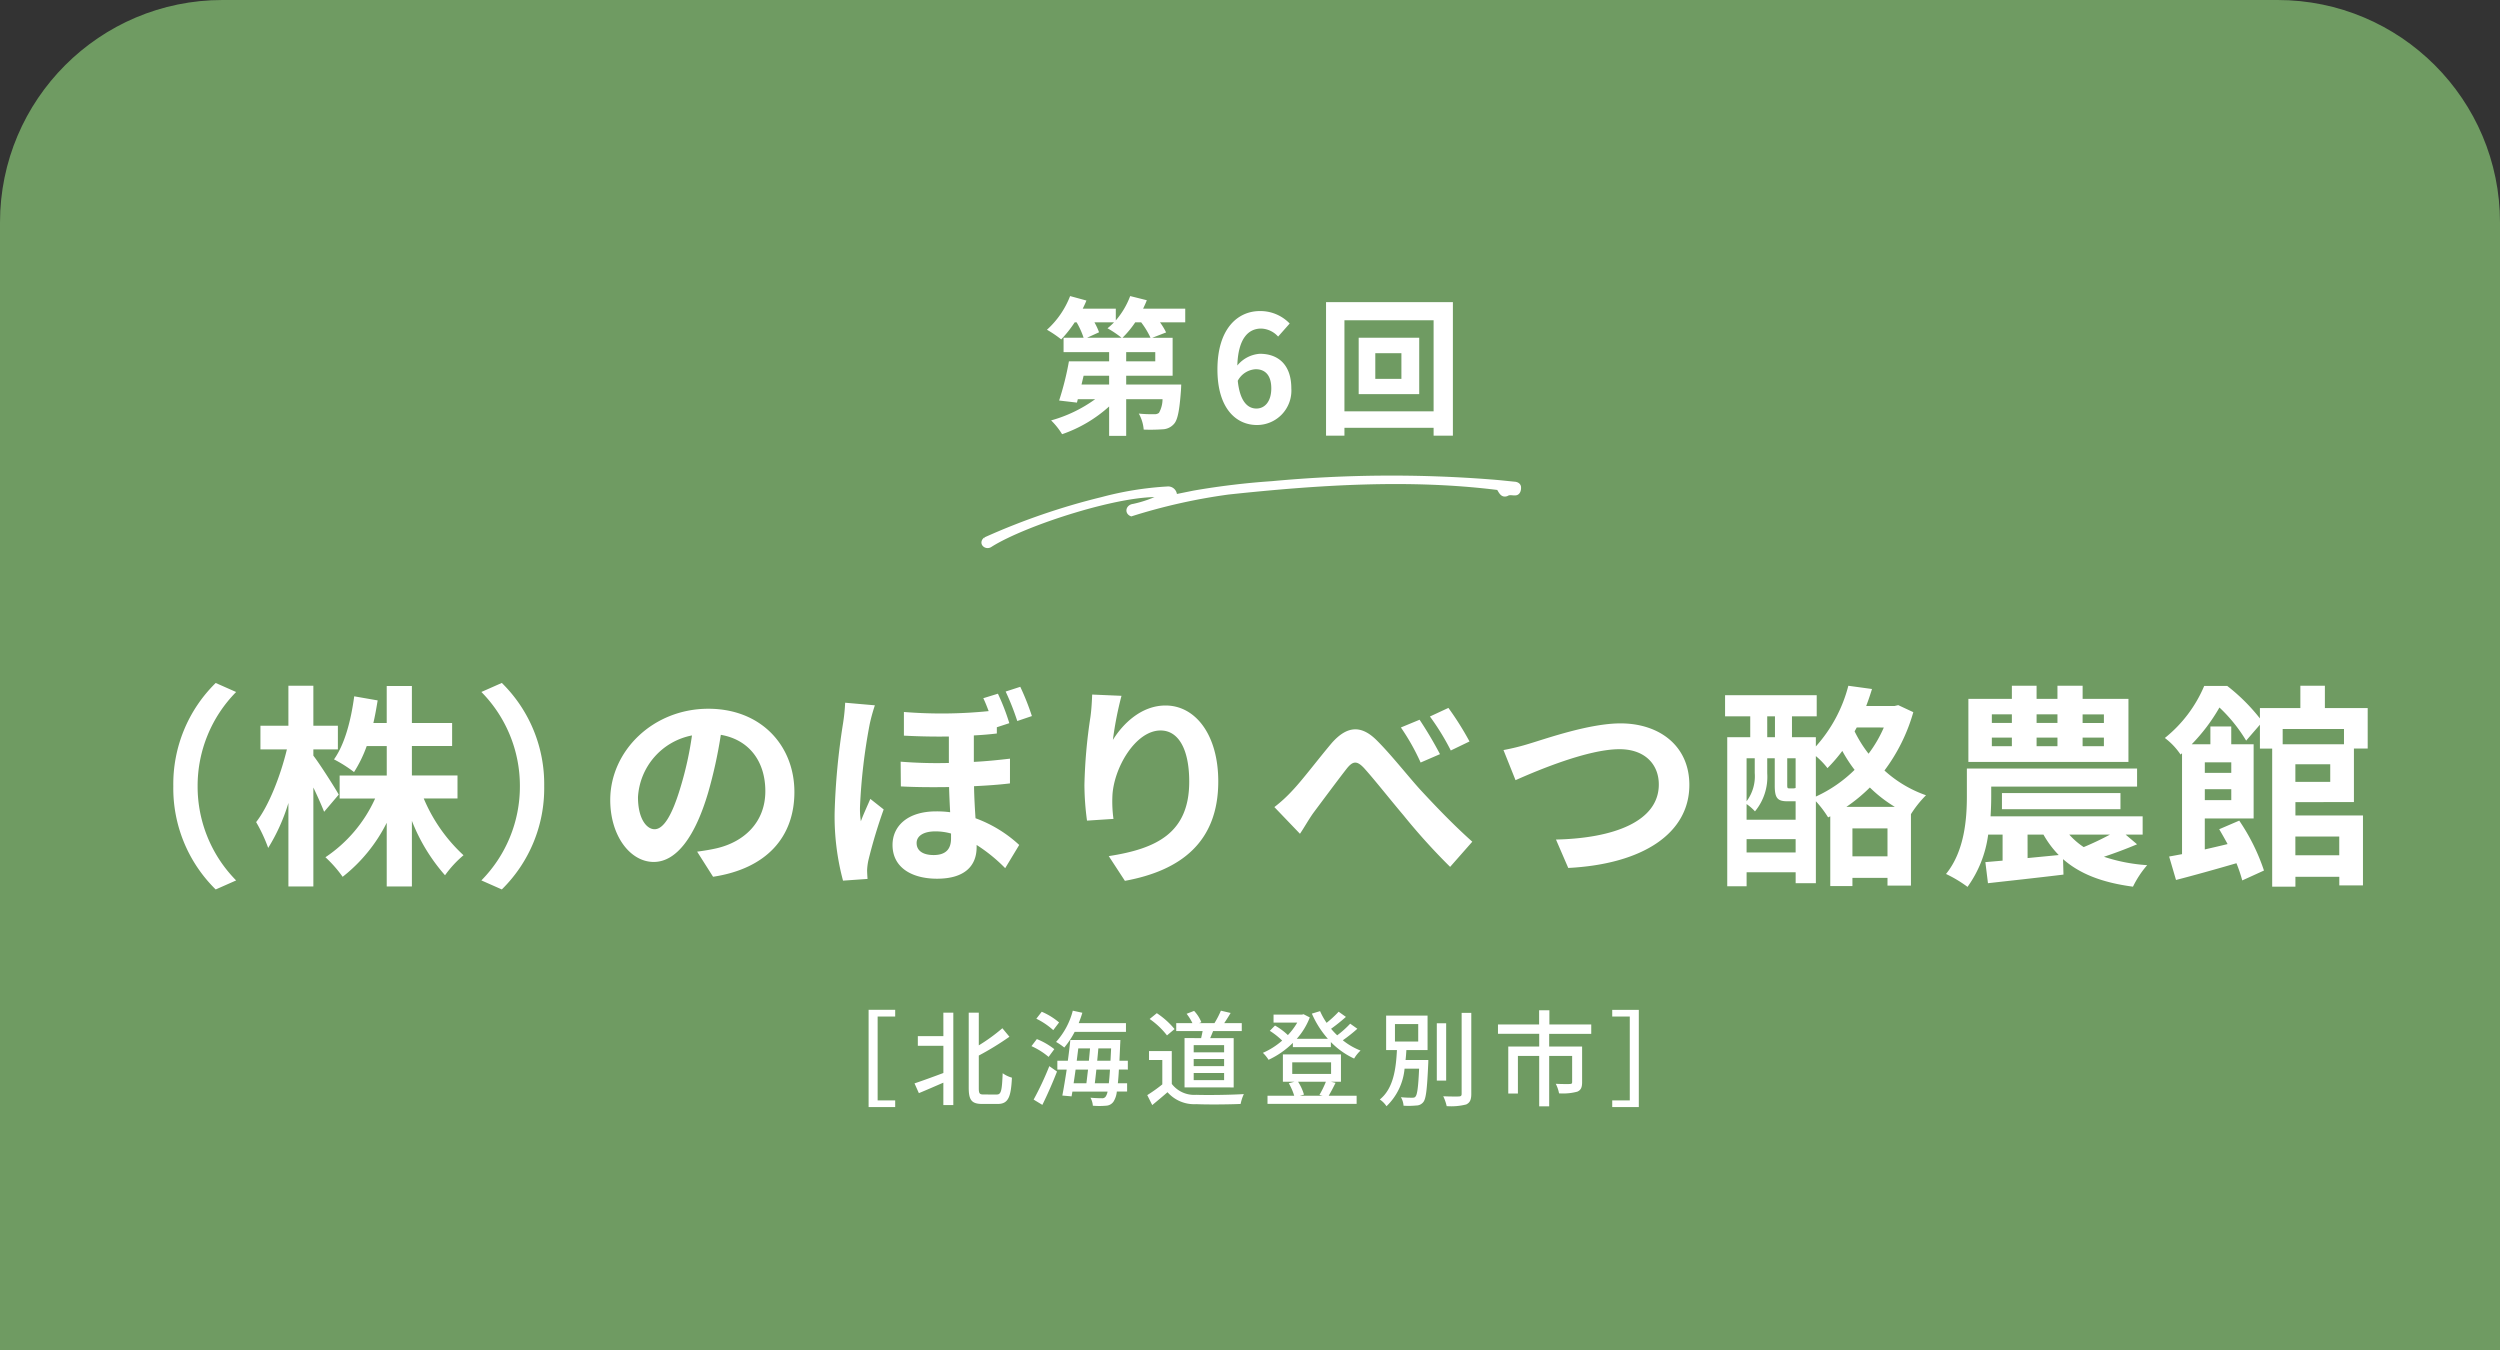 <svg xmlns="http://www.w3.org/2000/svg" width="337" height="182" viewBox="0 0 337 182">
  <rect x="0" y="0" width="337" height="182" fill="#333333" stroke="none"/>
  <g id="グループ_5585" data-name="グループ 5585" transform="translate(21645 6554)">
    <g id="パス_1334" data-name="パス 1334" transform="translate(-21645 -6554)" fill="#6f9b62">
      <path d="M 335.5 180.5 L 1.5 180.5 L 1.5 30 C 1.5 26.152 2.253 22.42 3.739 18.907 C 5.174 15.513 7.23 12.465 9.847 9.847 C 12.465 7.23 15.513 5.174 18.907 3.739 C 22.42 2.253 26.152 1.5 30 1.5 L 307 1.5 C 310.848 1.5 314.58 2.253 318.093 3.739 C 321.487 5.174 324.535 7.23 327.153 9.847 C 329.77 12.465 331.826 15.513 333.261 18.907 C 334.747 22.42 335.5 26.152 335.5 30 L 335.5 180.5 Z" stroke="none"/>
      <path d="M 30 3 C 26.354 3 22.818 3.713 19.491 5.121 C 16.276 6.48 13.389 8.428 10.908 10.908 C 8.427 13.389 6.48 16.277 5.121 19.491 C 3.713 22.818 3 26.354 3 30 L 3 179 L 334 179 L 334 30 C 334 26.354 333.287 22.818 331.879 19.491 C 330.52 16.277 328.573 13.389 326.092 10.908 C 323.611 8.428 320.724 6.48 317.509 5.121 C 314.182 3.713 310.646 3 307 3 L 30 3 M 30 0 L 307 0 C 323.569 0 337 13.431 337 30 L 337 182 L 0 182 L 0 30 C 0 13.431 13.431 0 30 0 Z" stroke="none" fill="#6f9b62"/>
    </g>
    <path id="パス_1335" data-name="パス 1335" d="M-51.912,1.232h3.584v-.9h-2.366V-10.976h2.366v-.9h-3.584Zm10.08-9.562h-3.444v1.3h3.444V-3.36c-1.456.546-2.926,1.078-3.892,1.4l.588,1.316c.952-.392,2.142-.91,3.3-1.414V.966h1.344v-12.46h-1.344ZM-36.4-.462c-.56,0-.658-.126-.658-.882V-5.712a39.018,39.018,0,0,0,4.13-2.534l-.952-1.148a24.346,24.346,0,0,1-3.178,2.31v-4.41h-1.358V-1.372c0,1.694.42,2.184,1.834,2.184h2.072c1.442,0,1.792-.952,1.918-3.542a3.933,3.933,0,0,1-1.246-.6c-.1,2.268-.182,2.87-.784,2.87ZM-17.22-8.9V-10.08h-6.37c.182-.462.35-.924.49-1.4l-1.288-.28a9.987,9.987,0,0,1-2.254,4.214,7.7,7.7,0,0,1,1.106.756,11.3,11.3,0,0,0,1.4-2.114Zm-9.016-1.274a9.127,9.127,0,0,0-2.338-1.442l-.728.938a9.955,9.955,0,0,1,2.282,1.54Zm-.644,3.6a9.364,9.364,0,0,0-2.352-1.358l-.728.952A9.648,9.648,0,0,1-27.65-5.53ZM-28.49.938c.658-1.33,1.4-3.01,1.974-4.494l-1.036-.728A40.889,40.889,0,0,1-29.666.224Zm7.07-2.912c.07-.546.14-1.176.21-1.848h1.834c-.042.742-.1,1.358-.154,1.848Zm-.91-1.848c-.084.658-.154,1.3-.224,1.848h-1.722c.084-.588.182-1.2.266-1.848Zm.266-2.856c-.042.532-.1,1.092-.154,1.666h-1.638c.07-.56.14-1.12.21-1.666Zm.966,1.666c.056-.56.112-1.134.154-1.666h1.722c-.028.6-.056,1.162-.084,1.666Zm4.13,1.19v-1.19H-18.1c.028-.658.07-1.4.1-2.226.014-.154.028-.574.028-.574h-6.748c-.084.854-.2,1.82-.336,2.8h-1.414v1.19h1.26c-.2,1.316-.406,2.562-.588,3.5l1.246.112.112-.644H-19.7a1.752,1.752,0,0,1-.266.686.551.551,0,0,1-.5.21c-.28,0-.868-.014-1.54-.07a2.587,2.587,0,0,1,.322,1.078,10.467,10.467,0,0,0,1.764,0A1.282,1.282,0,0,0-18.9.5a3.085,3.085,0,0,0,.448-1.358h1.386v-1.12h-1.246c.056-.518.1-1.12.14-1.848ZM-3.99-6.146h-4.1v-.966h4.1Zm0,1.862h-4.1V-5.25h4.1Zm0,1.89h-4.1V-3.36h4.1Zm-5.334-5.67v6.65H-2.7v-6.65H-5.866c.126-.294.266-.616.392-.952H-1.61V-10.08H-3.976c.266-.392.574-.882.868-1.372l-1.316-.308a11.993,11.993,0,0,1-.868,1.68H-7.364l.308-.126a4.923,4.923,0,0,0-.98-1.526l-1.008.392a6.7,6.7,0,0,1,.784,1.26h-2.184v1.064h3.556c-.056.308-.126.644-.2.952Zm-1.344-1.218a10.994,10.994,0,0,0-2.394-2.142l-.966.784A10.518,10.518,0,0,1-11.69-8.428Zm-.378,2.968h-3.066v1.2h1.792v3.29A21.1,21.1,0,0,1-14.35-.378l.672,1.344c.728-.6,1.4-1.162,2.058-1.736A4.794,4.794,0,0,0-7.756.84c1.6.07,4.41.042,5.992-.028A5.93,5.93,0,0,1-1.33-.518c-1.75.112-4.858.154-6.412.1a3.807,3.807,0,0,1-3.3-1.47ZM9.73-2.184A13.1,13.1,0,0,1,8.862-.406L9.3-.294H6.216l.56-.154a6.56,6.56,0,0,0-.8-1.736ZM5.194-4.8H10.43v1.568H5.194Zm5.222,2.618H11.76V-5.866H3.934v3.682H5.5l-.77.21A7.93,7.93,0,0,1,5.46-.294h-3.6V.8H13.874V-.294H10.108c.28-.476.616-1.106.924-1.736Zm2.59-7.826a13.034,13.034,0,0,1-1.75,1.568,9.784,9.784,0,0,1-.826-.882,23.239,23.239,0,0,0,2-1.6l-.98-.7a14.465,14.465,0,0,1-1.624,1.5A9.267,9.267,0,0,1,8.946-11.7l-1.106.336A12.766,12.766,0,0,0,10-7.966H5.8A9.35,9.35,0,0,0,7.56-10.85l-.84-.434-.224.056H2.674v1.078H5.866a8.928,8.928,0,0,1-1.26,1.68A8.606,8.606,0,0,0,2.87-9.758l-.7.714A10.011,10.011,0,0,1,3.836-7.728a9.92,9.92,0,0,1-2.6,1.652A4.812,4.812,0,0,1,2-5.138,11.541,11.541,0,0,0,5.278-7.42v.574H10.4v-.686a10.6,10.6,0,0,0,3.136,2.226,4.59,4.59,0,0,1,.868-1.078A8.962,8.962,0,0,1,12.012-7.77a20.747,20.747,0,0,0,1.96-1.554Zm6.034.056h3.136V-7.6H19.04ZM20.468-5.11c.056-.448.084-.9.112-1.344h2.856V-11.1H17.85v4.648h1.456C19.18-4.018,18.872-1.3,17,.21a3.26,3.26,0,0,1,.9.91,8.022,8.022,0,0,0,2.436-5.068h1.96c-.112,2.52-.252,3.514-.49,3.766-.1.14-.238.154-.462.154a14.1,14.1,0,0,1-1.5-.07A2.69,2.69,0,0,1,20.2,1.05,10.561,10.561,0,0,0,21.9,1.022a1.2,1.2,0,0,0,.952-.448c.378-.434.518-1.736.672-5.152.014-.168.014-.532.014-.532Zm5.474-4.956h-1.26v7.728h1.26Zm2.086-1.4V-.546c0,.252-.1.336-.364.35S26.5-.182,25.55-.224a6.029,6.029,0,0,1,.462,1.33A8.194,8.194,0,0,0,28.644.882c.49-.238.686-.616.686-1.428v-10.92ZM45.5-8.638V-9.9H39.858v-1.918H38.472V-9.9H32.928v1.26h5.558V-6.93H34.314V-.588h1.3V-5.656h2.87v6.79H39.83v-6.79h3.094v3.514c0,.2-.07.252-.308.266s-1.064.014-1.9-.028A4.693,4.693,0,0,1,41.16-.616,7.457,7.457,0,0,0,43.61-.84c.5-.21.658-.588.658-1.274V-6.93H39.83V-8.638Zm6.412-3.234H48.328v.9h2.366V.336H48.328v.9h3.584Z" transform="translate(-21476 -6406)" fill="#fff"/>
    <path id="パス_1336" data-name="パス 1336" d="M-139.925,2.9l2.755-1.218a18.017,18.017,0,0,1-5.191-12.7,18.016,18.016,0,0,1,5.191-12.7l-2.755-1.218a19.11,19.11,0,0,0-5.713,13.92A19.11,19.11,0,0,0-139.925,2.9Zm16.588-12.789c-.464-.841-2.581-4.176-3.422-5.249v-.841h3.306v-3.19h-3.306v-5.394h-3.364v5.394h-3.77v3.19h3.567c-.841,3.48-2.407,7.569-4.147,9.8a20.983,20.983,0,0,1,1.624,3.48,25.309,25.309,0,0,0,2.726-6.061V2.494h3.364v-13.34c.58,1.218,1.131,2.465,1.45,3.277Zm16.008.522v-3.1h-6.148v-3.973h5.423v-3.1h-5.423v-4.988h-3.393v4.988h-1.8c.232-.986.406-2,.58-3.045l-3.161-.551c-.435,3.248-1.276,6.467-2.726,8.5a17.817,17.817,0,0,1,2.7,1.711,17.2,17.2,0,0,0,1.711-3.509h2.7v3.973h-6.351v3.1h4.785a18.816,18.816,0,0,1-6.7,7.917,16.627,16.627,0,0,1,2.32,2.639A21.447,21.447,0,0,0-116.87-6.09V2.494h3.393V-6.351A24.688,24.688,0,0,0-109.011.986a14.654,14.654,0,0,1,2.494-2.7,21.947,21.947,0,0,1-5.365-7.656Zm5.974-15.573-2.755,1.218a18.017,18.017,0,0,1,5.191,12.7,18.017,18.017,0,0,1-5.191,12.7l2.755,1.218a19.11,19.11,0,0,0,5.713-13.92A19.11,19.11,0,0,0-101.355-24.94Zm20.59,19.72C-81.838-5.22-83-6.641-83-9.541a9,9,0,0,1,7.279-8.323,46.1,46.1,0,0,1-1.537,6.96C-78.416-7.018-79.576-5.22-80.765-5.22Zm7.888,6.409c7.25-1.1,10.962-5.394,10.962-11.426,0-6.264-4.495-11.223-11.6-11.223-7.453,0-13.224,5.684-13.224,12.3,0,4.843,2.7,8.352,5.858,8.352,3.132,0,5.626-3.538,7.337-9.338a62.412,62.412,0,0,0,1.711-7.8c3.857.667,6,3.625,6,7.6,0,4.176-2.842,6.815-6.525,7.685-.754.174-1.566.319-2.668.464ZM-29.9-20.474a33.75,33.75,0,0,0-1.566-3.944l-1.972.638a34.291,34.291,0,0,1,1.566,3.973Zm-25.172-1.8a26.271,26.271,0,0,1-.29,2.813A91.921,91.921,0,0,0-56.492-7.453a33.462,33.462,0,0,0,1.131,9.164l3.306-.232c-.029-.406-.058-.9-.058-1.189a8.032,8.032,0,0,1,.174-1.334A68.51,68.51,0,0,1-49.88-7.888l-1.8-1.421c-.406.957-.9,2-1.276,3.016a10.928,10.928,0,0,1-.116-1.943,76.934,76.934,0,0,1,1.305-11.136,24.136,24.136,0,0,1,.7-2.552ZM-40.8-3.973c0,1.363-.638,2.233-2.349,2.233-1.392,0-2.291-.551-2.291-1.624,0-.928.9-1.566,2.523-1.566a7.752,7.752,0,0,1,2.117.29Zm7.946-10.759c-1.508.174-3.132.348-4.872.435v-3.567c1.1-.058,2.146-.145,3.1-.261v-.841l1.682-.551a29.405,29.405,0,0,0-1.537-3.973l-1.972.609c.261.522.493,1.131.725,1.74a63.2,63.2,0,0,1-11.426.116v3.19c2.233.116,4.234.145,6.061.116v3.567a61.752,61.752,0,0,1-6.5-.174l.029,3.335c2.2.116,4.408.116,6.5.087.029,1.131.087,2.291.145,3.393A13.432,13.432,0,0,0-42.8-7.627c-3.886,0-5.887,2-5.887,4.524,0,3.1,2.668,4.553,6,4.553,3.712,0,5.336-1.711,5.336-4.263V-3.1A21.731,21.731,0,0,1-33.5.029L-31.61-3.1A17.513,17.513,0,0,0-37.5-6.7c-.087-1.334-.174-2.755-.2-4.321,1.8-.087,3.422-.2,4.843-.377Zm11.078-8.642c-.029.812-.087,1.972-.232,3.016a69.646,69.646,0,0,0-.812,9.193,37.15,37.15,0,0,0,.348,4.785l3.567-.232a17.246,17.246,0,0,1-.145-3.045c.145-3.77,3.1-8.874,6.5-8.874,2.378,0,3.857,2.465,3.857,6.9,0,6.96-4.466,9.048-10.846,10.034l2.175,3.335c7.6-1.392,12.586-5.278,12.586-13.4,0-6.322-3.1-10.237-7.105-10.237-3.248,0-5.742,2.436-7.1,4.64a46.889,46.889,0,0,1,1.16-5.945Zm44.138,3.393-2.523,1.044A29.486,29.486,0,0,1,22.5-14.21l2.61-1.131A52.815,52.815,0,0,0,22.359-19.981Zm3.886-1.595-2.494,1.16a32.555,32.555,0,0,1,2.813,4.582l2.523-1.218A40.773,40.773,0,0,0,26.245-21.576ZM2.784-8.207l3.451,3.6c.522-.754,1.16-1.914,1.827-2.842C9.28-9.077,11.368-11.89,12.5-13.34c.841-1.073,1.392-1.189,2.407-.087,1.363,1.508,3.509,4.234,5.278,6.322a84.11,84.11,0,0,0,6.293,6.96l2.987-3.393c-2.726-2.436-5.162-5.017-7.018-7.018-1.682-1.856-4-4.814-5.945-6.728-2.088-2.03-3.973-1.827-5.974.435-1.769,2.088-4,5.046-5.307,6.409A18.926,18.926,0,0,1,2.784-8.207Zm30.885-7.685,1.624,4.06c2.987-1.334,9.773-4.176,14.007-4.176,3.451,0,5.307,2.059,5.307,4.756,0,4.988-6.09,7.25-13.862,7.424L42.4,0C52.519-.522,58.725-4.7,58.725-11.194c0-5.307-4.089-8.294-9.28-8.294-4.2,0-10.034,2.059-12.267,2.726A30.98,30.98,0,0,1,33.669-15.892ZM80.707-1.566v-3.77h4.727v3.77Zm-.812-6.67a22.206,22.206,0,0,0,3.161-2.61,18.338,18.338,0,0,0,3.364,2.61ZM75.777-15.08a10.161,10.161,0,0,1,1.566,1.624,21.654,21.654,0,0,0,2-2.32A19.24,19.24,0,0,0,81-13.224a18.255,18.255,0,0,1-5.22,3.6ZM66.439-2.088v-1.8h6.612v1.8Zm1.1-12.7v2a5.629,5.629,0,0,1-1.1,3.8v-5.8Zm1.682-5.655h1.044v2.813H69.223Zm3.828,9.657a.8.8,0,0,1-.377.058h-.493c-.2,0-.261-.029-.261-.435V-14.79h1.131Zm-3.828-4h1.015v3.683c0,1.711.377,2.117,1.74,2.117h1.073V-6.5H66.439V-8.613a6.415,6.415,0,0,1,1.131.986,7.283,7.283,0,0,0,1.653-5.133Zm15.718-4.147A17.106,17.106,0,0,1,82.882-15.4,16.981,16.981,0,0,1,81-18.415l.29-.522Zm1.943-3.016-.493.116H82.563c.29-.754.551-1.537.783-2.291l-3.19-.435a19.51,19.51,0,0,1-4.379,8.178v-1.247H72.558v-2.813h3.335v-2.842H63.539v2.842h3.393v2.813h-3.1v20.1h2.61V.58h6.612V2.059h2.726V-8.99A13.927,13.927,0,0,1,77.43-6.815l.29-.145v9.4h2.987v-1.1h4.727V2.378h3.161V-7.25A14.543,14.543,0,0,1,90.625-9.8a16.331,16.331,0,0,1-5.6-3.335A24.015,24.015,0,0,0,88.914-21Zm27.724,2.407h-2.871v-1.16h2.871Zm0,3.132h-2.871v-1.16h2.871ZM99.5-17.574h2.7v1.16H99.5Zm0-3.132h2.7v1.16H99.5Zm8.845,3.132v1.16h-2.813v-1.16Zm0-3.132v1.16h-2.813v-1.16Zm9.57-2.088h-6.177v-1.769h-3.393v1.769h-2.813v-1.769H102.2v1.769H96.338v8.5h21.576Zm-2.494,18.3a39.082,39.082,0,0,1-3.538,1.682,9.89,9.89,0,0,1-1.943-1.682Zm-11.107,0h2.146a13.133,13.133,0,0,0,2.059,2.755l-4.2.406Zm13.224,0h2.291V-6.96h-20.5c.058-.957.087-1.856.087-2.668v-1.334h19.662V-13.4H96.135v3.712c0,3.016-.29,7.395-2.813,10.5a17.076,17.076,0,0,1,2.9,1.74,15.49,15.49,0,0,0,2.784-7.047h1.943V-.986l-2.32.2.348,2.842c2.842-.319,6.612-.725,10.179-1.16L109.1-1.189c2.233,1.972,5.249,3.161,9.425,3.712a13.232,13.232,0,0,1,1.914-2.9,23.094,23.094,0,0,1-5.829-1.131c1.392-.464,2.958-1.044,4.466-1.682Zm-.7-3.422v-2.175H100.862v2.175Zm29.493,3.683v2.523h-5.916V-4.234Zm.638-14.5v2.059h-8.265v-2.059ZM145.116-11.6h-4.7v-2.378h4.7Zm-13.34-2.639v1.421h-3.567v-1.421Zm-3.567,5.1v-1.479h3.567v1.479Zm20.1.261v-7.221h1.856v-5.452h-5.771v-3.016h-3.306v3.016h-5.452v1.392a25.216,25.216,0,0,0-4.408-4.379h-3.1a17.886,17.886,0,0,1-5.307,7.018,9.108,9.108,0,0,1,2.117,2.233l.2-.174v13.6c-.638.116-1.218.232-1.74.319l.928,3.161C126.672,1.015,129.6.2,132.472-.638a19.9,19.9,0,0,1,.783,2.32L136.184.348a27.309,27.309,0,0,0-3.335-6.728l-2.7,1.16q.565.957,1.131,2c-1.044.261-2.088.493-3.074.725V-6.67h6.583v-10h-3.016v-2.407h-2.813v2.407H126.44a24.443,24.443,0,0,0,3.741-4.959,20.754,20.754,0,0,1,3.6,4.466l1.856-2.146v3.219h1.653V2.523h3.132V1.189h5.916v1.16h3.19V-7.076h-9.106v-1.8Z" transform="translate(-21476 -6437)" fill="#fff"/>
    <path id="パス_1337" data-name="パス 1337" d="M-17.69-11.48a13.222,13.222,0,0,0,1.72-2.08h.8a11.087,11.087,0,0,1,1.26,2.08Zm4.42,3.18h-3.92V-9.54h3.92Zm-6.22,3.12h-3.72l.28-1.18h3.44Zm.66-8.38a8.158,8.158,0,0,1-.88.8,14.376,14.376,0,0,1,1.9,1.28h-4.66l1.62-.74a8.509,8.509,0,0,0-.62-1.34Zm9.6-1.84h-5.68c.18-.38.36-.76.5-1.14l-2.24-.56a10.859,10.859,0,0,1-1.94,3.28V-15.4h-4.46c.18-.36.36-.74.5-1.1l-2.2-.6a11.889,11.889,0,0,1-3.12,4.54,14.673,14.673,0,0,1,1.92,1.3,16.193,16.193,0,0,0,1.82-2.3h.26a10.893,10.893,0,0,1,.94,2.08h-2.7v1.94h6.14V-8.3h-5.42a39.139,39.139,0,0,1-1.32,5.28l2.4.28.12-.46h2.34A18.6,18.6,0,0,1-27.31-.34a9.458,9.458,0,0,1,1.48,1.86,18.343,18.343,0,0,0,6.34-3.74V1.74h2.3V-3.2h4.9a3.811,3.811,0,0,1-.48,1.84.919.919,0,0,1-.68.18,16.489,16.489,0,0,1-2.04-.08A5.247,5.247,0,0,1-14.83.9,24.224,24.224,0,0,0-12.29.86a2.129,2.129,0,0,0,1.52-.7c.52-.54.76-1.82.96-4.5.02-.28.04-.84.04-.84h-7.42V-6.36h6.26v-5.12h-2.74l1.86-.72a8.757,8.757,0,0,0-.82-1.36h3.4ZM.37-1.94c-1.24,0-2.24-1.04-2.52-3.74A2.922,2.922,0,0,1,.27-7.24c1.28,0,2.1.82,2.1,2.58C2.37-2.86,1.47-1.94.37-1.94ZM4.85-13.4A5.483,5.483,0,0,0,.83-15.08c-2.98,0-5.72,2.36-5.72,7.88C-4.89-1.98-2.39.28.43.28A4.635,4.635,0,0,0,5.07-4.66c0-3.18-1.76-4.66-4.24-4.66A4.307,4.307,0,0,0-2.21-7.74c.12-3.7,1.52-4.98,3.22-4.98a3.213,3.213,0,0,1,2.28,1.08ZM19.91-5.94H16.39V-9.4h3.52Zm-5.76-5.54v7.6h8.16v-7.6ZM12.23-1.56V-13.84H24.25V-1.56ZM9.75-16.28v18h2.48V.66H24.25V1.72h2.6v-18Z" transform="translate(-21476 -6496.989)" fill="#fff"/>
    <path id="パス_627" data-name="パス 627" d="M23.383,6.568c-5.221.04-17.934,5.606-22.343,9.068-.537.513-1.453-.072-.832-.73A91.006,91.006,0,0,1,15.344,7.855,43.62,43.62,0,0,1,23.9,5.537a.949.949,0,0,1,1.158.805.384.384,0,0,0,.392.019c.708-.22,1.415-.446,2.123-.666a101.925,101.925,0,0,1,10.307-2.35A172.929,172.929,0,0,1,67.251.031C68.295,0,69.338.008,70.381,0c.312-.016.674.113.693.491.048.326-.035.747-.386.828-.411.093-.818-.056-1.2.242-.59.29-.876-.3-1.2-.707C56.236.612,44.1,2.7,32.174,5.253a78.063,78.063,0,0,0-12.72,4.29c-.7-.206-.589-1.036.16-1.2a15.71,15.71,0,0,0,3.78-1.819c-.06.046-.072.04-.037-.018Z" transform="translate(-21510.846 -6496.176) rotate(6)" fill="#fff" stroke="#fff" stroke-width="0.5"/>
  </g>
</svg>
